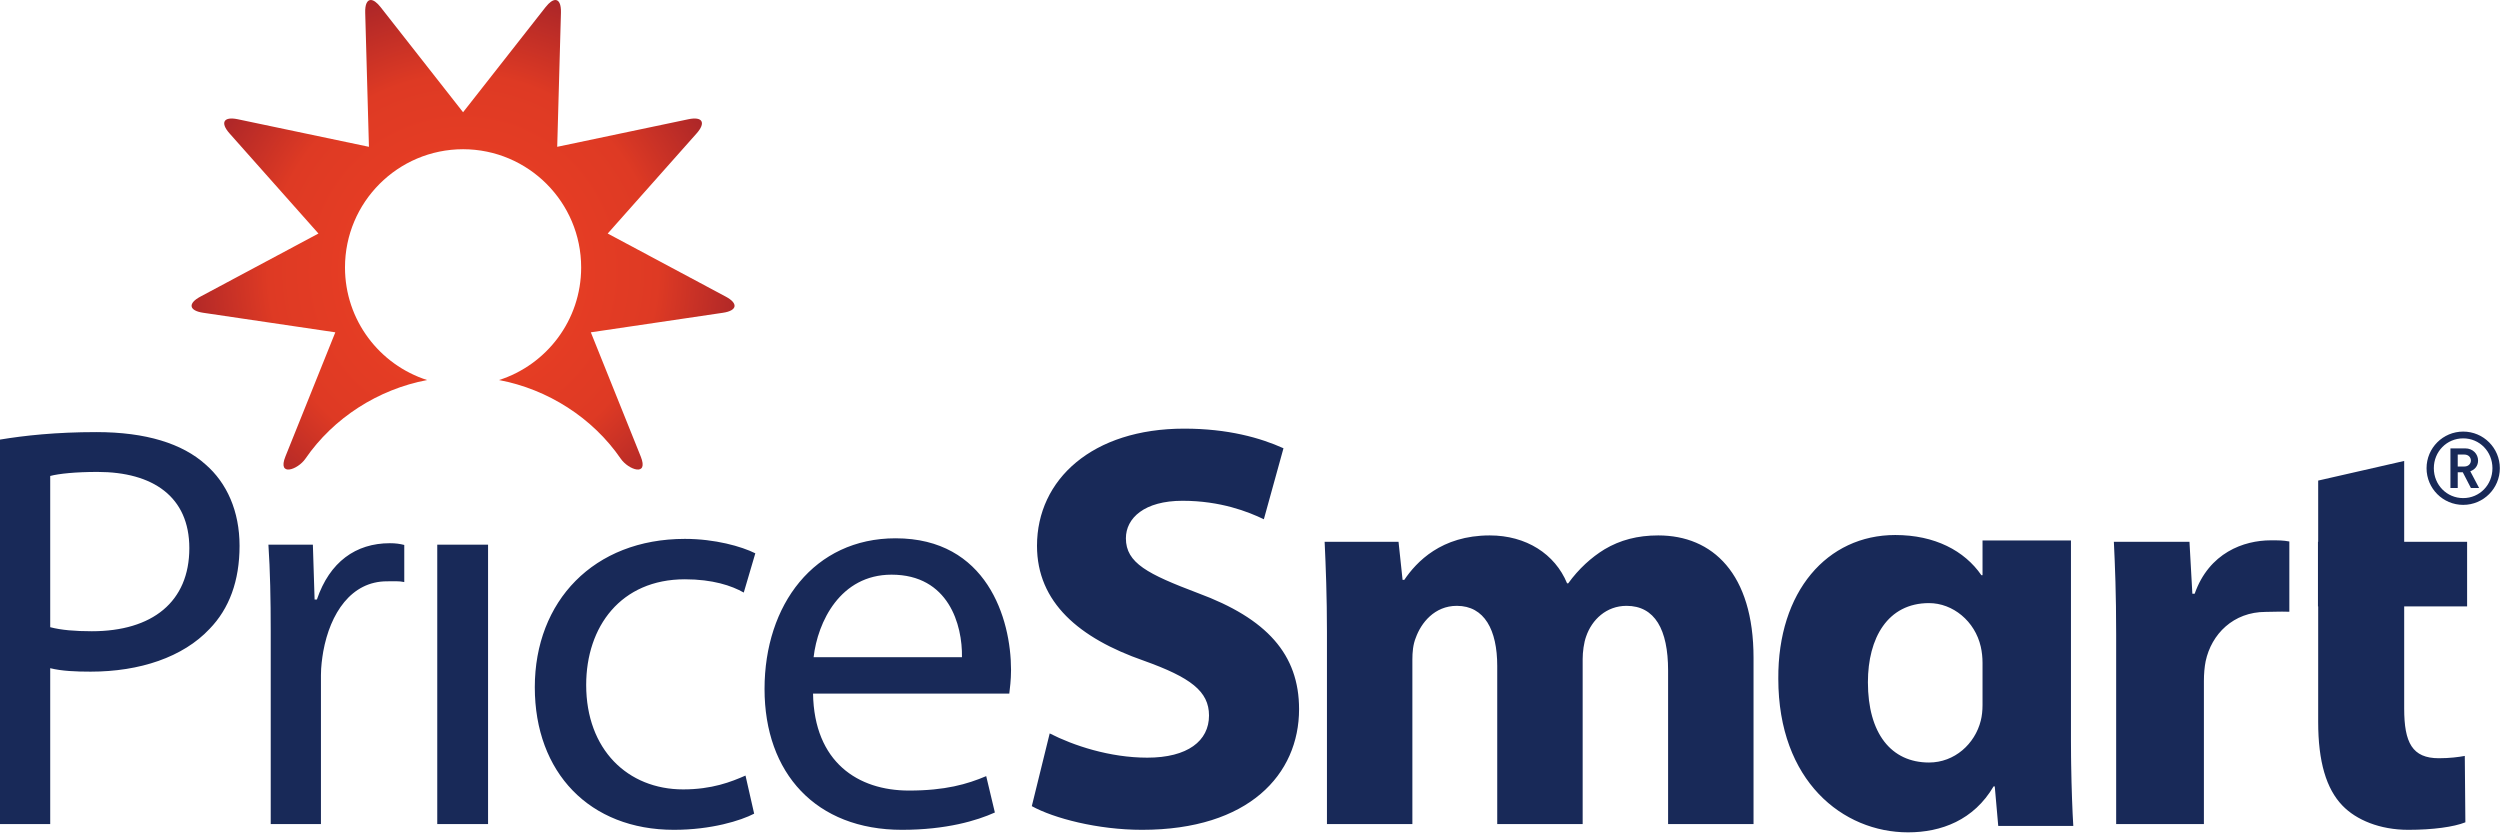 <?xml version="1.0" encoding="UTF-8" standalone="no"?>
<svg xmlns="http://www.w3.org/2000/svg" xmlns:xlink="http://www.w3.org/1999/xlink" height="102" version="1.1" viewBox="0 0 304 102" width="304">
    <title>PriceSmart-ID</title>
    <defs>
        <radialGradient cx="50%" cy="56.765%" fx="50%" fy="56.765%" gradientTransform="translate(0.5,0.568),scale(0.865,1),rotate(90),translate(-0.5,-0.568)" id="radialGradient-1" r="85.926%">
            <stop offset="0%" stop-color="#EF4123"/>
            <stop offset="47.755%" stop-color="#DE3A24"/>
            <stop offset="100%" stop-color="#650A2E"/>
        </radialGradient>
        <path d="M44.236,0 C43.914,0.002 43.501,0.284 43.045,0.866 L33.013,13.649 L22.982,0.866 C22.525,0.284 22.113,0.002 21.791,0 C21.351,0 21.082,0.53 21.112,1.542 L21.566,17.853 L5.614,14.5 C3.897,14.14 3.451,14.91 4.613,16.221 L15.426,28.398 L1.068,36.071 C-0.479,36.897 -0.328,37.775 1.409,38.033 L17.478,40.41 C17.478,40.41 11.456,55.397 11.409,55.512 C10.402,58.018 12.92,57.119 13.839,55.78 C17.255,50.804 22.714,47.329 28.641,46.214 C22.85,44.357 18.654,38.932 18.654,32.523 C18.654,24.589 25.081,18.156 33.013,18.145 C40.944,18.156 47.372,24.589 47.372,32.523 C47.372,38.932 43.177,44.357 37.385,46.214 C43.312,47.329 48.771,50.804 52.188,55.78 C53.107,57.119 55.624,58.018 54.617,55.512 C54.571,55.397 48.548,40.41 48.548,40.41 L64.617,38.033 C66.355,37.775 66.505,36.897 64.958,36.071 L50.6,28.398 L61.412,16.221 C62.575,14.91 62.129,14.14 60.413,14.5 L44.46,17.853 L44.914,1.542 C44.944,0.53 44.676,0 44.236,0 Z" id="path-2"/>
    </defs>
    <g fill="none" fill-rule="evenodd" id="Page-1" stroke="none" stroke-width="1">
        <g id="HP-Static---Int-Defualt-Country-Picker" transform="translate(-569, -114)">
            <g id="PriceSmart-ID" transform="translate(569, 114)">
                <g fill="#182958" id="Logotype" transform="translate(0, 52.122)">
                    <path d="M0,48.081 L6.106,48.081 L6.106,29.13 C7.511,29.48 9.195,29.551 11.02,29.551 C16.986,29.551 22.251,27.796 25.48,24.356 C27.866,21.899 29.13,18.531 29.13,14.249 C29.13,10.037 27.586,6.598 24.989,4.351 C22.182,1.824 17.76,0.421 11.723,0.421 C6.808,0.421 2.948,0.842 0,1.332 L0,48.081 Z M6.106,5.755 C7.16,5.475 9.195,5.264 11.862,5.264 C18.601,5.264 23.023,8.282 23.023,14.53 C23.023,21.057 18.531,24.637 11.162,24.637 C9.126,24.637 7.44,24.497 6.106,24.145 L6.106,5.755 Z M32.92,48.081 L39.027,48.081 L39.027,29.972 C39.027,28.919 39.168,27.936 39.308,27.094 C40.15,22.461 42.702,18.565 47.053,18.565 C47.895,18.565 48.527,18.516 49.159,18.656 L49.159,14.144 C48.598,14.003 48.106,13.933 47.403,13.933 C43.263,13.933 40.081,16.214 38.536,20.777 L38.255,20.777 L38.045,14.109 L32.639,14.109 C32.849,17.267 32.92,20.707 32.92,24.708 L32.92,48.081 Z M53.17,48.081 L59.348,48.081 L59.348,14.109 L53.17,14.109 L53.17,48.081 Z M90.653,42.186 C88.898,42.957 86.581,43.869 83.071,43.869 C76.334,43.869 71.28,39.027 71.28,31.166 C71.28,24.076 75.491,18.32 83.282,18.32 C86.652,18.32 88.968,19.092 90.442,19.933 L91.847,15.161 C90.161,14.319 86.932,13.406 83.282,13.406 C72.191,13.406 65.032,20.987 65.032,31.445 C65.032,41.834 71.701,48.784 81.948,48.784 C86.512,48.784 90.09,47.66 91.705,46.819 L90.653,42.186 Z M122.731,32.218 C122.8,31.587 122.942,30.603 122.942,29.34 C122.942,23.093 119.993,13.335 108.903,13.335 C99.005,13.335 92.968,21.408 92.968,31.656 C92.968,41.904 99.216,48.784 109.675,48.784 C115.079,48.784 118.801,47.66 120.976,46.677 L119.923,42.255 C117.607,43.238 114.94,44.01 110.517,44.01 C104.34,44.01 99.005,40.571 98.866,32.218 L122.731,32.218 Z M98.934,27.796 C99.426,23.514 102.164,17.758 108.412,17.758 C115.361,17.758 117.044,23.865 116.975,27.796 L98.934,27.796 Z M125.467,45.905 C128.135,47.379 133.47,48.784 138.874,48.784 C151.861,48.784 157.967,42.044 157.967,34.113 C157.967,27.444 154.036,23.093 145.682,20.004 C139.576,17.687 136.909,16.355 136.909,13.335 C136.909,10.879 139.155,8.773 143.788,8.773 C148.421,8.773 151.79,10.108 153.685,11.02 L156.071,2.386 C153.264,1.122 149.333,0 143.998,0 C132.839,0 126.099,6.177 126.099,14.249 C126.099,21.128 131.224,25.479 139.084,28.217 C144.771,30.253 147.016,31.937 147.016,34.885 C147.016,37.974 144.42,40.01 139.505,40.01 C134.944,40.01 130.521,38.535 127.643,37.061 L125.467,45.905 Z M161.357,48.081 L171.745,48.081 L171.745,28.077 C171.745,27.234 171.816,26.252 172.166,25.41 C172.798,23.655 174.413,21.548 177.151,21.548 C180.519,21.548 182.063,24.497 182.063,28.848 L182.063,48.081 L192.452,48.081 L192.452,28.006 C192.452,27.165 192.593,26.041 192.874,25.269 C193.575,23.233 195.33,21.548 197.787,21.548 C201.227,21.548 202.84,24.426 202.84,29.409 L202.84,48.081 L213.23,48.081 L213.23,27.865 C213.23,17.618 208.246,12.985 201.648,12.985 C199.12,12.985 197.015,13.546 195.119,14.67 C193.506,15.653 191.962,17.056 190.697,18.81 L190.557,18.81 C189.083,15.232 185.574,12.985 181.152,12.985 C175.255,12.985 172.237,16.214 170.763,18.389 L170.553,18.389 L170.061,13.757 L161.075,13.757 C161.217,16.776 161.357,20.425 161.357,24.708 L161.357,48.081 Z M257.325,48.081 L267.995,48.081 L267.995,30.674 C267.995,29.832 268.066,28.988 268.206,28.288 C268.908,24.987 271.575,22.285 275.506,22.285 C276.7,22.285 276.964,22.226 278.384,22.267 L278.384,13.723 C277.612,13.582 277.121,13.582 276.137,13.582 C272.838,13.582 268.627,15.091 266.872,20.075 L266.591,20.075 L266.24,13.757 L257.046,13.757 C257.186,16.706 257.325,20.004 257.325,25.058 L257.325,48.081 Z M230.463,12.936 C235.274,12.936 238.882,14.847 240.934,17.819 L241.076,17.819 L241.076,13.599 L251.829,13.599 L251.829,37.983 C251.829,38.605 251.833,39.235 251.84,39.863 L251.852,40.803 C251.897,43.768 252.005,46.592 252.113,48.312 L242.986,48.312 L242.562,43.501 L242.42,43.501 C240.014,47.605 236.053,49.091 232.019,49.091 C224.096,49.091 216.242,42.865 216.242,30.412 C216.171,19.8 222.184,12.936 230.463,12.936 Z M292.349,3.93 L292.349,13.757 L300,13.757 L300,21.619 L292.349,21.619 L292.349,34.043 C292.349,38.185 293.331,40.079 296.561,40.079 C297.895,40.079 298.947,39.939 299.719,39.798 L299.719,39.798 L299.789,47.871 C298.385,48.432 295.859,48.784 292.84,48.784 C289.401,48.784 286.523,47.59 284.839,45.835 C282.874,43.799 281.89,40.5 281.89,35.657 L281.89,35.657 L281.89,21.619 L281.864,21.619 L281.864,13.757 L281.89,13.757 L281.89,6.317 L292.349,3.93 Z M234.567,21.215 C229.543,21.215 227.138,25.46 227.138,30.837 C227.138,37.063 229.967,40.6 234.567,40.6 C237.68,40.6 240.156,38.336 240.863,35.506 C241.005,34.941 241.076,34.303 241.076,33.596 L241.076,28.502 C241.076,27.794 241.005,27.157 240.863,26.521 C240.156,23.408 237.468,21.215 234.567,21.215 Z" id="Fill-1"/>
                    <path d="M299.673,3.153 L298.86,3.153 L298.86,4.605 L299.673,4.605 C300.14,4.605 300.46,4.286 300.46,3.879 C300.46,3.473 300.14,3.153 299.673,3.153 Z M300.46,7.215 L299.475,5.307 L298.86,5.307 L298.86,7.215 L297.973,7.215 L297.973,2.402 L299.783,2.402 C300.694,2.402 301.334,3.079 301.334,3.879 C301.334,4.556 300.915,4.999 300.386,5.184 L301.457,7.215 L300.46,7.215 Z M299.525,1.183 C297.531,1.183 295.954,2.784 295.954,4.814 C295.954,6.846 297.531,8.446 299.525,8.446 C301.519,8.446 303.081,6.846 303.081,4.814 C303.081,2.784 301.519,1.183 299.525,1.183 Z M299.525,9.271 C297.063,9.271 295.069,7.276 295.069,4.814 C295.069,2.353 297.063,0.359 299.525,0.359 C301.986,0.359 303.98,2.353 303.98,4.814 C303.98,7.276 301.986,9.271 299.525,9.271 L299.525,9.271 Z" id="Fill-6"/>
                </g>
                <g id="Sunburst" transform="translate(23.297, 0)">
                    <mask fill="white" id="mask-3">
                        <use xlink:href="#path-2"/>
                    </mask>
                    <use fill="url(#radialGradient-1)" id="Clip-7" xlink:href="#path-2"/>
                </g>
            </g>
        </g>
    </g>
</svg>
